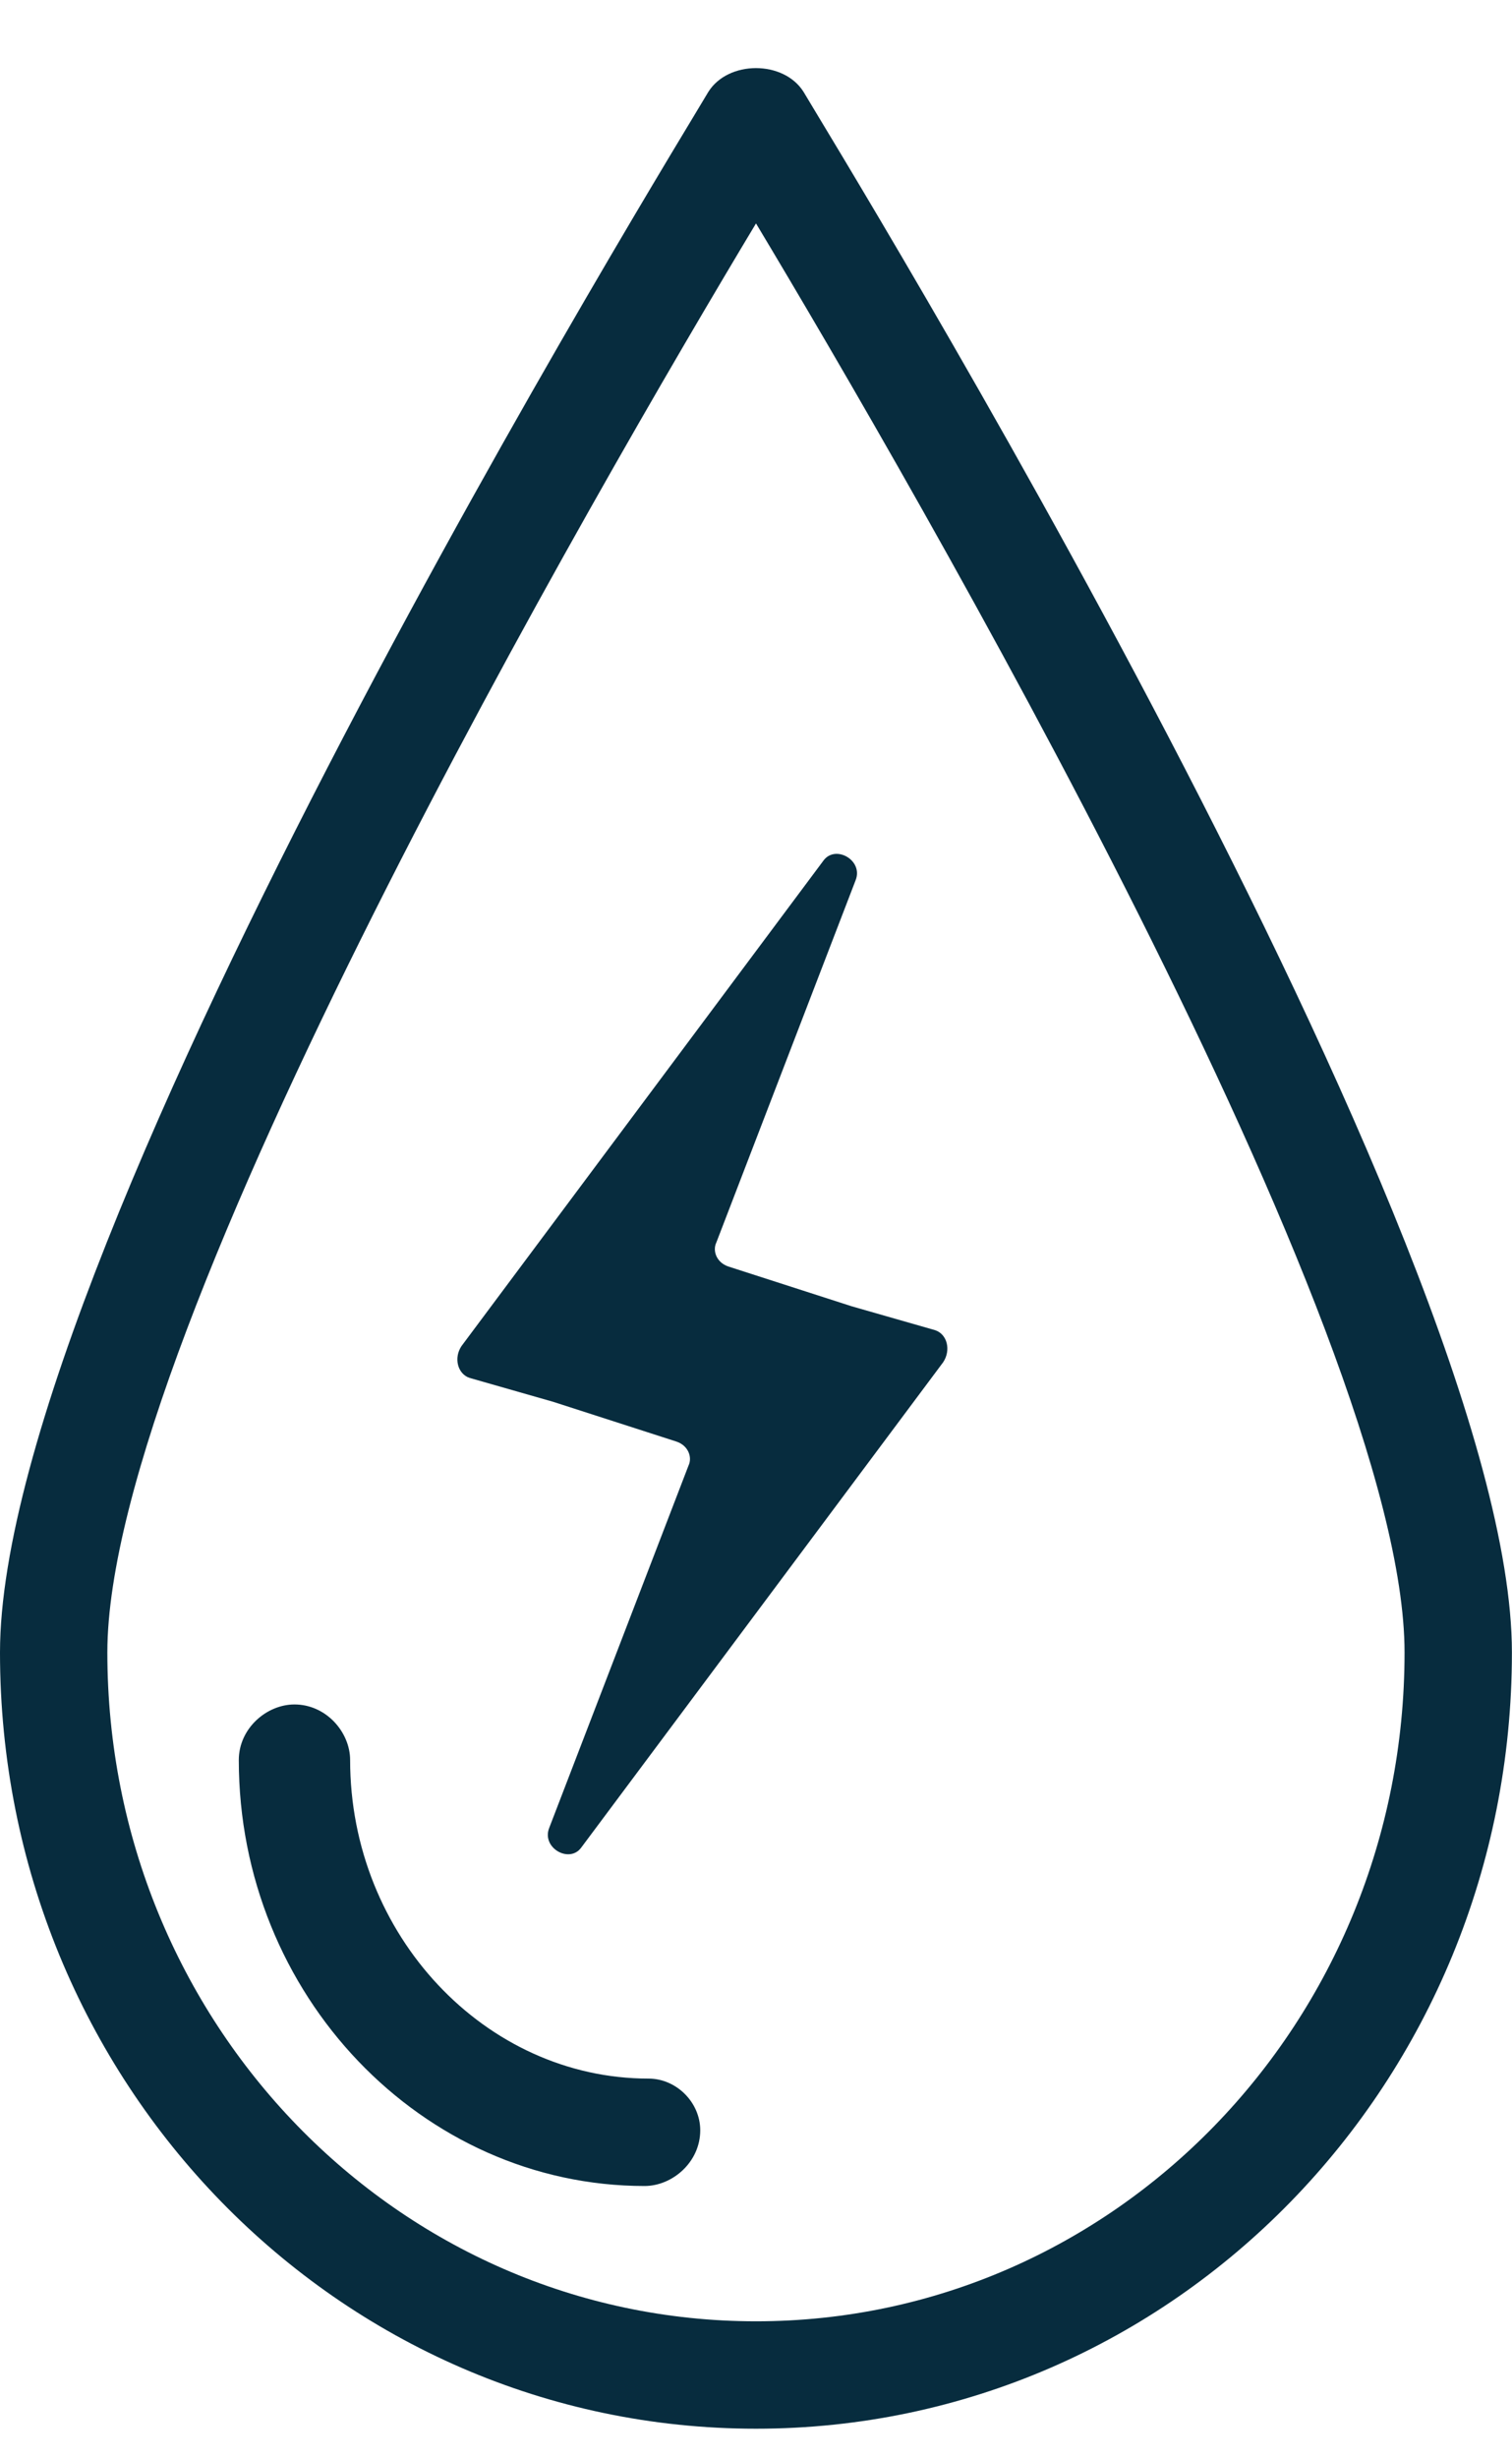 <svg width="16" height="26" viewBox="0 0 16 26" fill="none" xmlns="http://www.w3.org/2000/svg">
<path d="M7.495 0.973C7.2 1.478 0 13.142 0 17.477C0 22.024 3.579 25.687 8 25.687C12.421 25.687 15.999 22.024 15.999 17.477C15.999 13.14 8.799 1.478 8.504 0.973C8.294 0.636 7.705 0.636 7.495 0.973ZM8 24.551C4.21 24.551 1.136 21.393 1.136 17.477C1.136 14.066 6.356 5.099 8 2.363C9.641 5.099 14.863 14.068 14.863 17.477C14.863 21.393 11.789 24.551 8 24.551Z" fill="#072C3E"/>
<path d="M6.863 21.984C5.136 21.984 3.705 20.467 3.705 18.615C3.705 18.321 3.452 18.027 3.116 18.027C2.822 18.027 2.527 18.28 2.527 18.615C2.527 21.099 4.465 23.12 6.821 23.12C7.116 23.12 7.41 22.867 7.41 22.531C7.41 22.235 7.157 21.984 6.863 21.984Z" fill="#072C3E"/>
<path d="M4.968 14.573L5.853 14.826L7.159 15.247C7.286 15.29 7.327 15.415 7.286 15.5L5.812 19.332C5.728 19.543 6.023 19.711 6.149 19.543L9.981 14.407C10.065 14.28 10.024 14.112 9.897 14.069L9.013 13.816L7.707 13.395C7.58 13.352 7.539 13.227 7.58 13.142L9.054 9.31C9.138 9.099 8.843 8.932 8.716 9.099L4.884 14.236C4.799 14.362 4.842 14.53 4.968 14.573Z" fill="#072C3E"/>
</svg>
